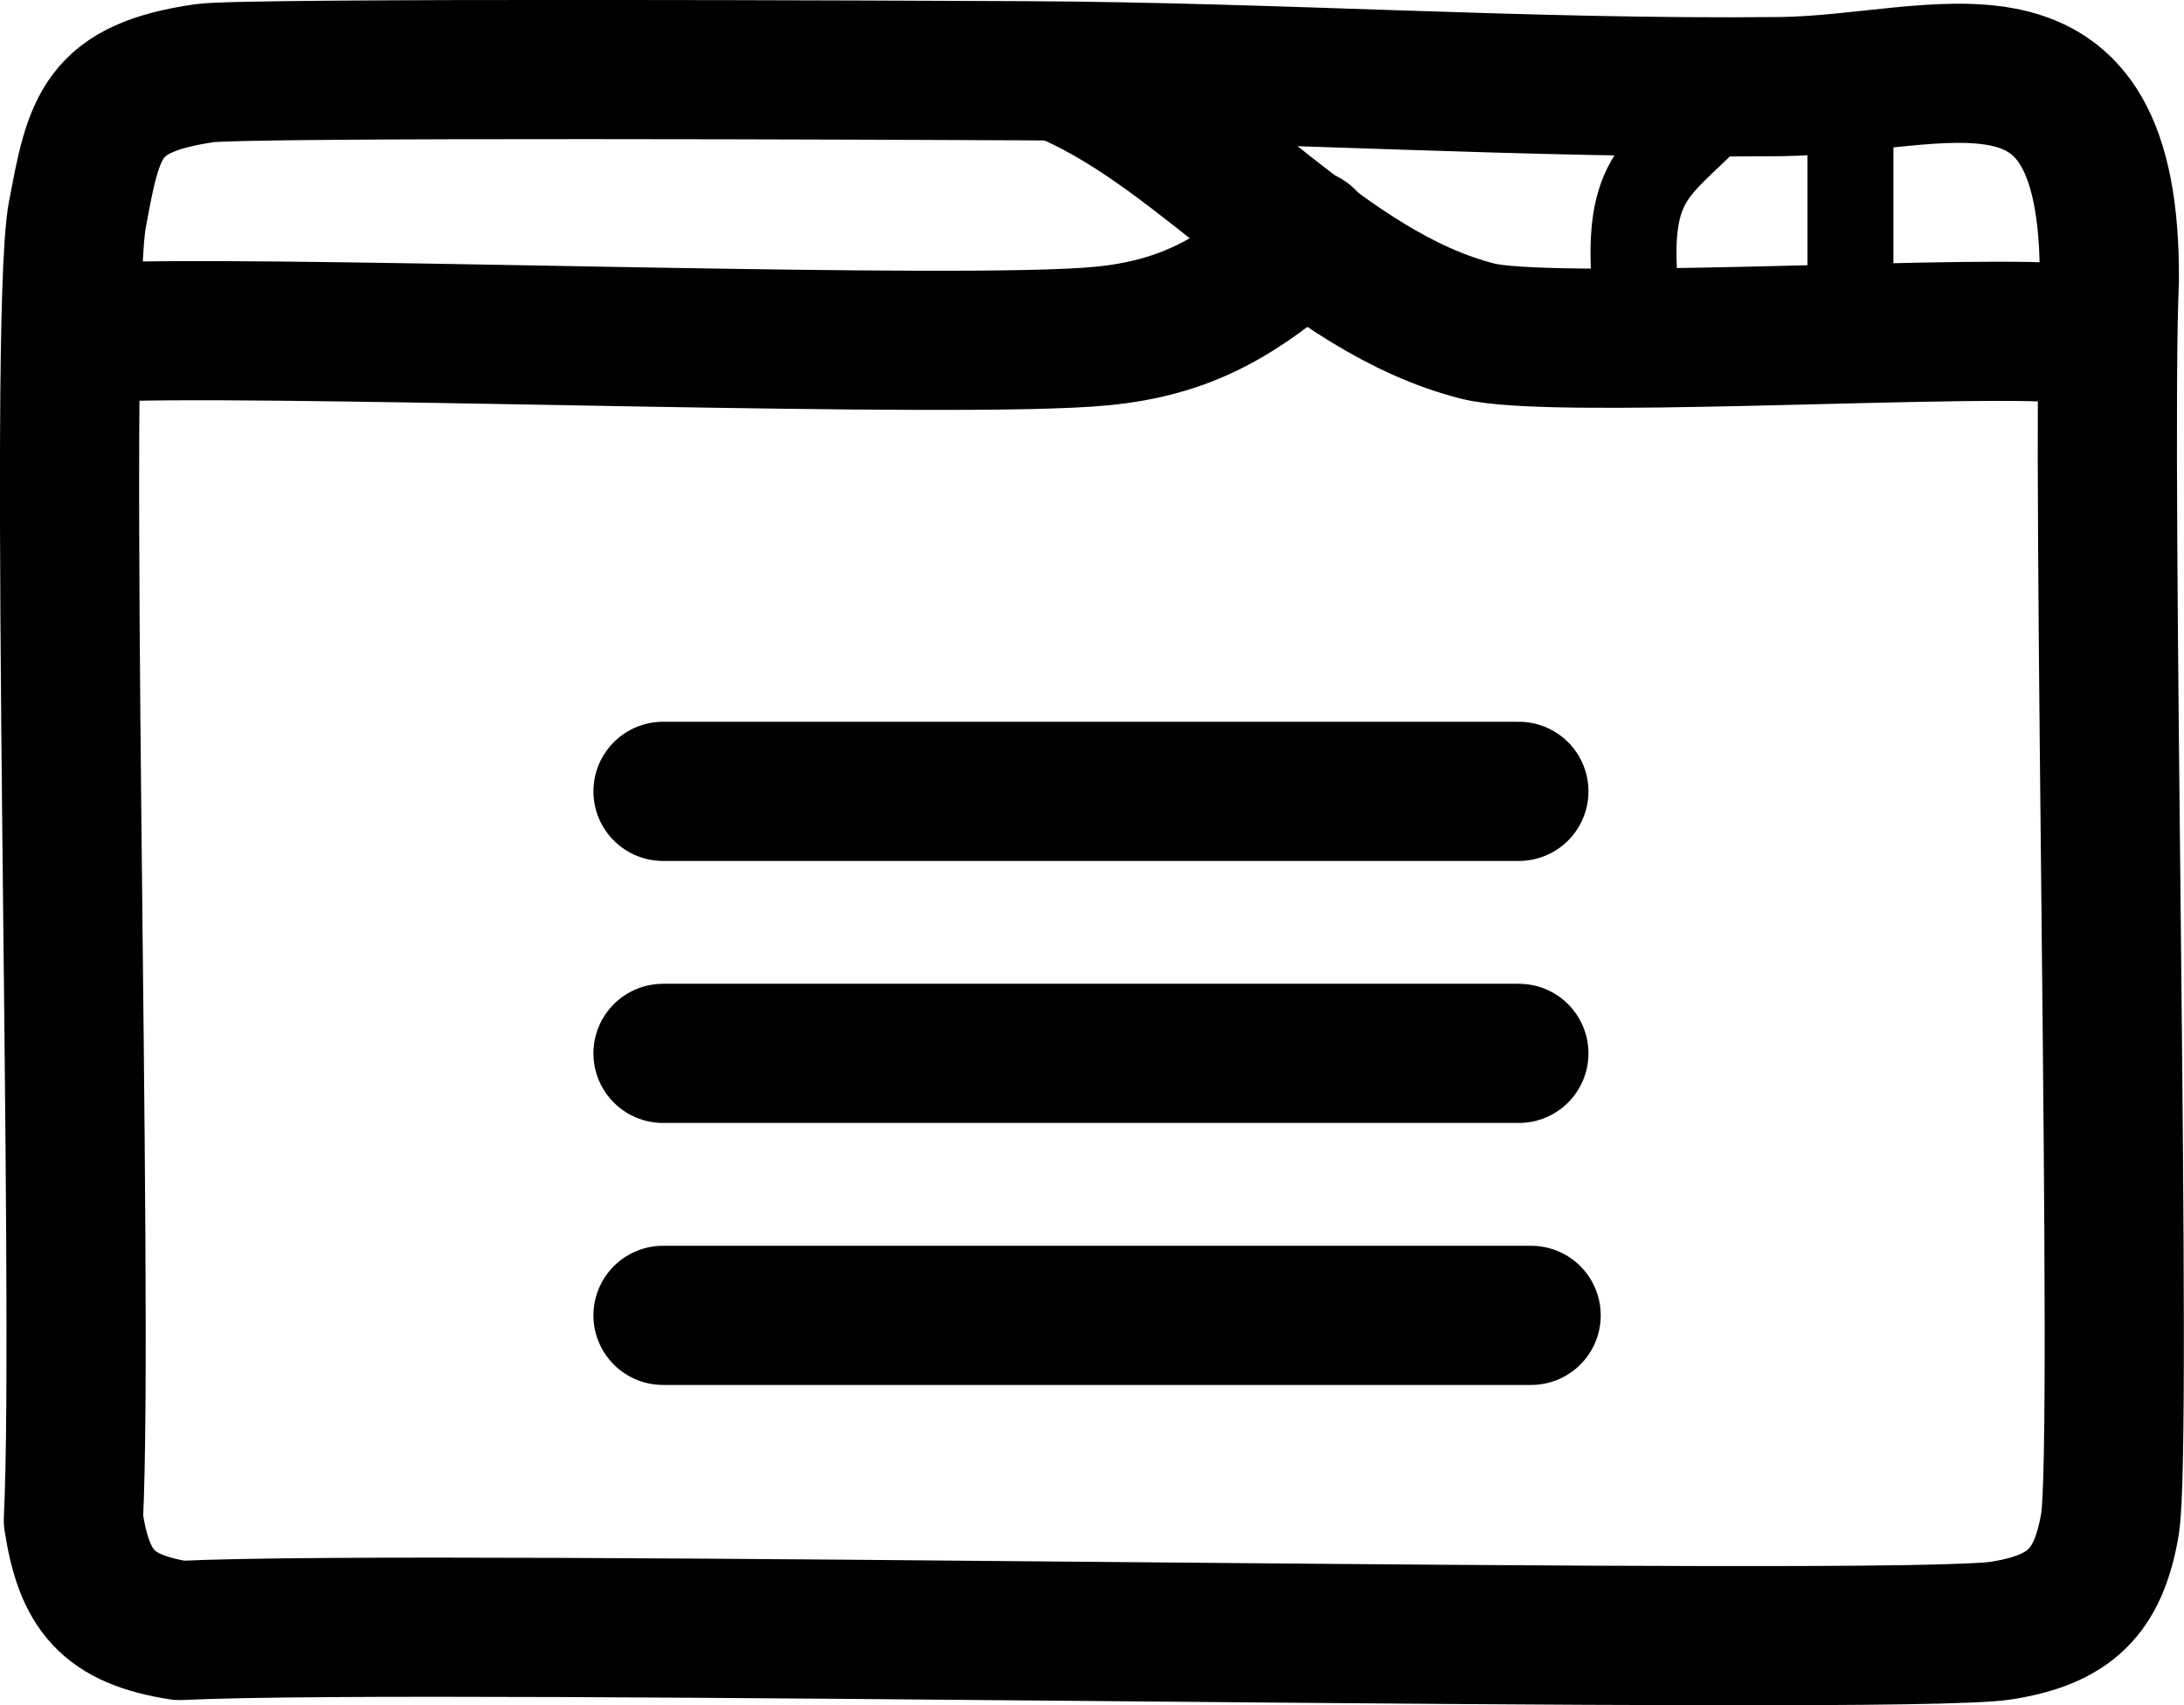 <?xml version="1.0" encoding="UTF-8"?><svg id="Layer_2" xmlns="http://www.w3.org/2000/svg" viewBox="0 0 268.79 209.92"><defs><style>.cls-1{stroke-width:17.13px;}.cls-1,.cls-2{fill:none;stroke:#000;stroke-linecap:round;stroke-linejoin:round;}.cls-2{stroke-width:10.58px;}</style></defs><g id="Layer_1-2"><g id="Generative_Object"><line class="cls-1" x1="188.44" y1="161.91" x2="81.6" y2="161.91"/><line class="cls-1" x1="81.6" y1="129.66" x2="186.93" y2="129.66"/><line class="cls-1" x1="81.6" y1="97.41" x2="186.93" y2="97.41"/><path class="cls-1" d="M131.49,9.22c17.35,7.58,31.28,26.69,50.38,31.54,8.75,2.22,56.11-.57,70.56.14"/><line class="cls-2" x1="227.74" y1="16.27" x2="227.74" y2="33.91"/><path class="cls-1" d="M9.54,26.35c2.03-10.98,2.98-15.49,15.62-17.34,5.01-.73,87.5-.37,101.29-.3,30.82.15,61.77,2.27,92.6,1.95,20.03-.21,40.8-10.65,40.55,23.93-1.05,23.25,1.71,143.41.08,153.01-1.42,8.43-5,11.76-13.3,13.1-12.6,2.03-192.16-1.56-224.25,0-8.9-1.42-11.77-4.91-13.1-13.61,1.37-27.47-2.04-147,.5-160.76Z"/><path class="cls-2" d="M213.92,10.42c-8.38,10.07-13.65,9.49-12.79,23.47"/><path class="cls-1" d="M160.72,29.38c-8.13,6.98-14.43,10.96-25.2,11.99-17.14,1.65-94.86-1.19-119.93-.58"/></g></g></svg>